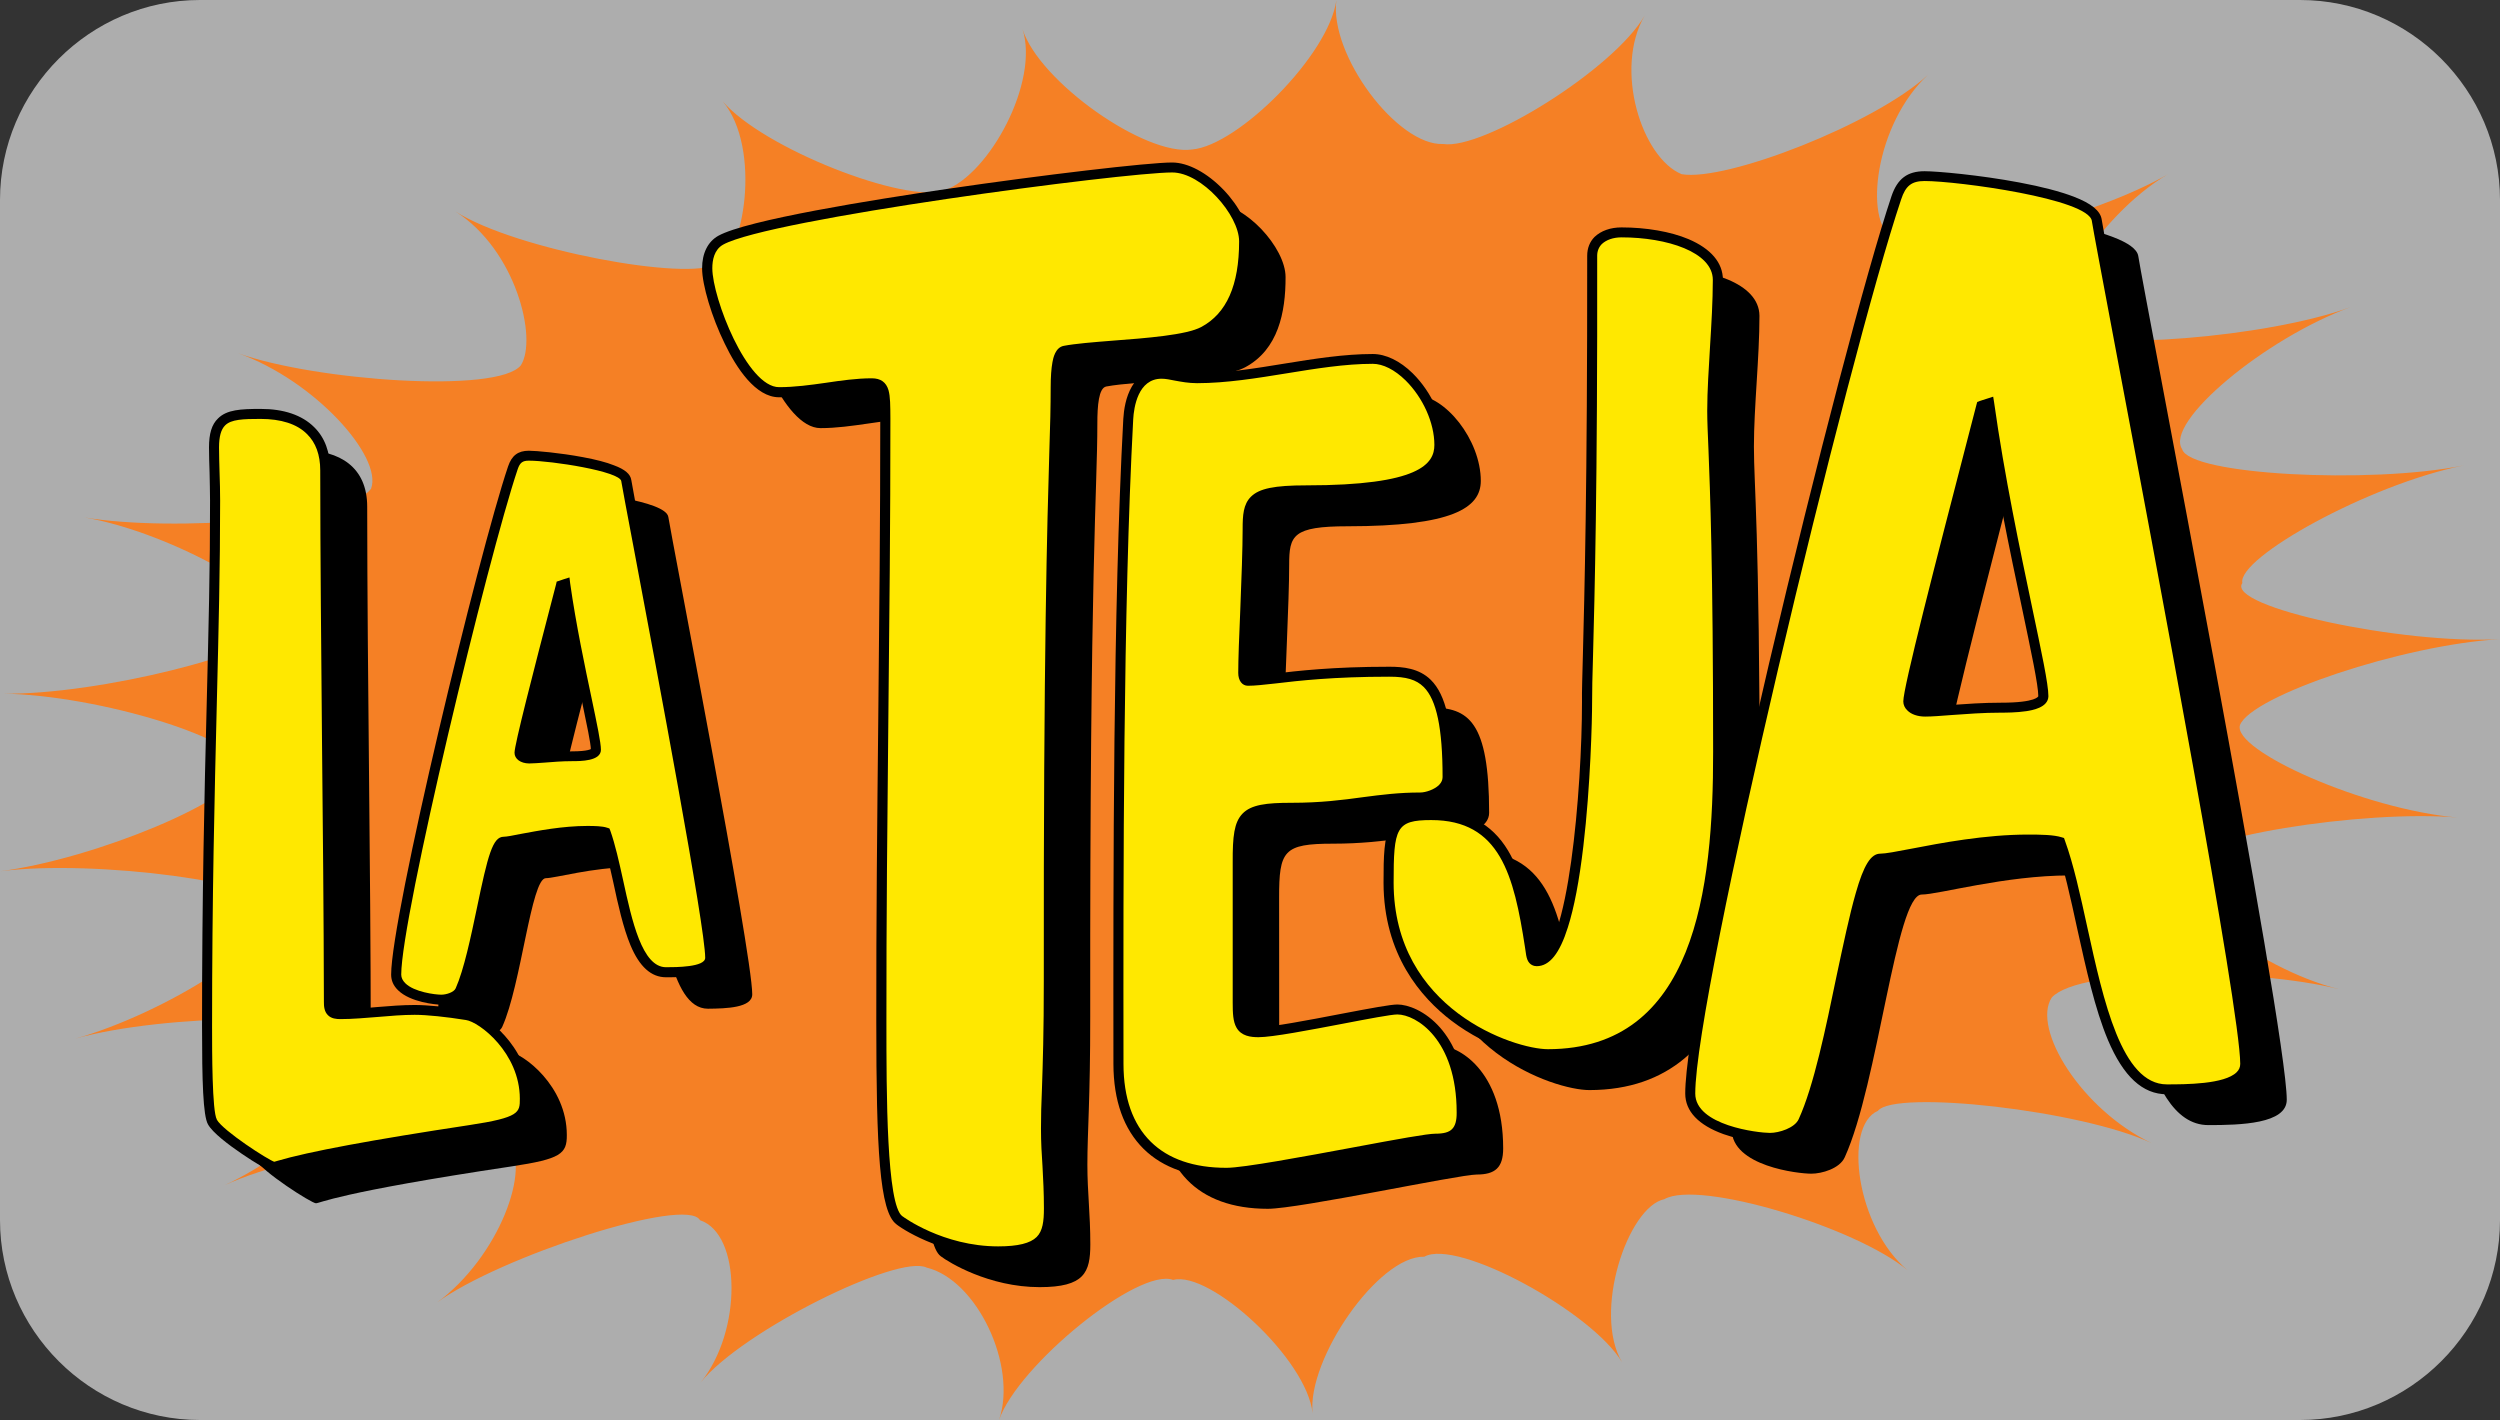 <?xml version="1.0" encoding="utf-8"?>
<!-- Generator: Adobe Illustrator 16.0.5, SVG Export Plug-In . SVG Version: 6.00 Build 0)  -->
<!DOCTYPE svg PUBLIC "-//W3C//DTD SVG 1.1//EN" "http://www.w3.org/Graphics/SVG/1.1/DTD/svg11.dtd">
<svg version="1.1" id="Layer_1" xmlns="http://www.w3.org/2000/svg" xmlns:xlink="http://www.w3.org/1999/xlink" x="0px" y="0px"
	 width="125px" height="71px" viewBox="0 0 125 71" style="enable-background:new 0 0 125 71;" xml:space="preserve">
<rect x="0" y="0" width="125" height="71" fill="#333333" stroke="none"/>
<g style="opacity:0.6;">
	<path style="fill:#FFFFFF;" d="M125,61c0,5.5-4.5,10-10,10H10C4.5,71,0,66.5,0,61V10C0,4.5,4.5,0,10,0h105c5.5,0,10,4.5,10,10V61z"
		/>
</g>
<g>
	<g>
		<path style="fill:#F58025;" d="M59.615,7.473C61.912,7.267,66.454,2.742,66.82,0c-0.367,2.742,3.054,7.303,5.338,7.2
			c2.013,0.31,8.52-3.738,10.074-6.417c-1.555,2.68-0.137,7.115,1.851,7.926c2.2,0.385,9.669-2.516,12.317-4.968
			c-2.648,2.453-3.226,7.32-1.764,8.172c2.318,1.017,10.205-1.136,13.775-3.211c-3.57,2.075-6.678,7.39-5.26,7.881
			c1.424,0.941,10.113,0.328,14.381-1.229c-4.268,1.557-9.338,5.761-8.422,7.108c0.356,1.281,9.361,1.755,14.065,0.811
			c-4.704,0.945-11.327,4.617-11.057,5.878c-0.843,1.192,8.032,3.087,12.879,2.806c-4.847,0.281-12.427,2.833-12.997,4.295
			c-0.404,1.257,6.197,4.221,10.881,4.625c-4.684-0.404-13.645,0.989-14.13,2.432c-0.596,1.306,3.981,5.088,8.198,6.15
			c-4.217-1.062-12.961-1.107-14.36,0.416c-1.021,1.559,1.496,5.628,5.009,7.288c-3.513-1.66-12.863-2.688-13.703-1.621
			c-1.752,0.767-1.076,5.829,1.488,7.974c-2.564-2.145-10.438-4.543-12.164-3.558c-1.835,0.388-3.594,5.657-2.117,8.153
			c-1.477-2.496-8.232-6.203-9.887-5.276c-2.303-0.055-5.861,5.128-5.586,7.827c-0.275-2.699-5.125-7.151-6.972-6.666
			c-1.734-0.641-7.776,4.285-8.705,7.006c0.929-2.722-1.106-7.018-3.627-7.624c-1.408-0.688-9.204,3.16-11.285,5.737
			c2.081-2.577,2.027-7.422-0.04-8.104c-0.664-1.229-10.062,1.843-13.151,4.117c3.089-2.272,4.764-6.763,3.537-8.088
			c-0.229-1.202-10.268,0.416-14.188,2.237c3.92-1.821,8.05-5.863,6.893-7.557c-0.956-1.084-9.854-1.048-14.331,0.215
			c4.477-1.263,10.376-4.926,9.813-6.547C13.843,44.178,4.773,42.947,0,43.564c4.773-0.619,12.012-3.635,12.115-5.131
			c0.181-1.433-7.205-3.681-11.969-3.75c4.764,0.07,13.321-2.089,13.674-3.386c0.94-1.148-5.173-4.676-9.615-5.428
			c4.442,0.752,13.282,0.087,14.348-1.437c0.592-1.579-2.791-5.392-6.648-6.771c3.858,1.379,12.992,2.037,14.138,0.604
			c0.846-1.329-0.244-5.764-3.269-7.69c3.024,1.926,11.703,3.507,13.032,2.615c1.363-0.246,2.316-5.78,0.322-8.134
			c1.994,2.354,9.171,5.157,11.116,4.455c2.238-0.811,4.724-5.423,3.883-8.049C51.967,4.088,57.266,7.823,59.615,7.473z"/>
		<g>
			<path d="M18.36,25.334c0.008,8.836,0.174,17.727,0.178,26.562c0,0.471,0.118,0.631,0.587,0.631c1.217,0,2.494-0.219,3.707-0.219
				c0.64,0,1.646,0.104,2.592,0.266c0.744,0.101,2.917,1.722,2.917,4.178c0.009,0.939-0.308,1.198-2.748,1.566
				c-8.792,1.318-9.581,1.845-9.798,1.845c-0.21,0-2.697-1.573-3.073-2.25c-0.266-0.465-0.266-3.183-0.266-4.812
				c-0.013-11.561,0.405-18.926,0.401-26.252c-0.002-0.886-0.059-1.833-0.059-2.665c0-1.618,0.848-1.664,2.332-1.671
				C16.979,22.512,18.36,23.352,18.36,25.334z"/>
		</g>
		<g>
			<path d="M27.744,25.206c0.144-0.43,0.364-0.606,0.793-0.606c0.694,0,4.763,0.419,4.88,1.251
				c0.146,0.964,4.195,21.815,4.195,23.86c0.008,0.682-1.303,0.716-2.214,0.725c-1.966,0-2.185-4.672-3.021-7
				c-0.22-0.07-0.654-0.07-0.913-0.07c-1.813,0-3.705,0.543-4.172,0.543c-0.731,0-1.235,5.35-2.178,7.43
				c-0.148,0.324-0.657,0.469-0.948,0.469c-0.359,0-2.25-0.217-2.259-1.257C21.908,47.682,26.293,29.518,27.744,25.206z
				 M30.152,31.091c-0.726,2.8-2.067,7.935-2.067,8.364c0,0.176,0.216,0.289,0.471,0.289c0.473-0.008,1.267-0.113,2.146-0.113
				c0.254,0,1.198,0,1.198-0.322c0-0.75-1.023-4.633-1.531-8.29L30.152,31.091z"/>
		</g>
		<g>
			<path d="M54.369,58.23c0,1.406,0.147,2.438,0.147,3.983c0,1.41-0.292,2.144-2.534,2.144c-2.54,0-4.565-1.254-4.942-1.543
				c-0.817-0.59-0.899-4.726-0.899-9.965c-0.012-10.043,0.207-20.083,0.197-30.119c0-1.256,0-1.771-0.677-1.774
				c-1.495,0.003-3.062,0.45-4.635,0.45c-1.871,0.003-3.593-4.726-3.593-6.194c0-0.525,0.153-1.117,0.671-1.407
				c2.389-1.333,20.334-3.64,22.573-3.64c1.577,0,3.601,2.218,3.601,3.688c0.005,1.78-0.373,3.623-2.016,4.509
				c-1.2,0.657-5.38,0.665-6.951,0.963c-0.377,0.073-0.444,0.963-0.444,1.85c0,3.386-0.379,6.789-0.356,29.67
				C54.514,54.977,54.369,56.6,54.369,58.23z"/>
		</g>
		<g>
			<path d="M58.487,22.753c0.062-1.024,0.452-2.27,1.662-2.27c0.518,0,1.037,0.23,1.78,0.227c2.869-0.007,5.973-0.968,8.777-0.968
				c1.554,0,3.334,2.262,3.334,4.302c0,1.36-1.427,2.267-6.657,2.27c-2.754,0-2.924,0.458-2.924,1.934
				c0.002,1.805-0.223,5.832-0.223,7.194c0,0.175,0.057,0.394,0.232,0.4c1.032-0.006,2.874-0.465,7.062-0.465
				c1.891,0,2.927,0.682,2.927,5.266c0,0.69-0.917,1.028-1.375,1.028c-2.179,0-3.667,0.513-6.429,0.513
				c-2.475,0-2.701,0.342-2.697,2.719l0.004,7.031c0.003,1.024,0.062,1.477,1.04,1.477c1.201,0,6.196-1.137,6.94-1.137
				c0.918-0.004,3.219,1.179,3.219,5.148c0,0.964-0.404,1.305-1.324,1.305c-0.914,0.006-8.895,1.713-10.441,1.713
				c-3.557,0-5.4-2.039-5.4-5.436C57.992,45.248,57.976,32.212,58.487,22.753z"/>
		</g>
		<g>
			<path d="M78.572,49.13c0.054,0.396,0.054,0.72,0.336,0.72c2.189,0,2.511-11.072,2.511-12.959c0-2.048,0.282-6.585,0.267-22.314
				c-0.004-0.777,0.668-1.165,1.453-1.165c2.248,0,4.82,0.715,4.834,2.378c0,2.106-0.277,4.544-0.277,6.541
				c0,1.986,0.279,4.089,0.291,17.052c0.002,5.647-0.44,15.116-8.518,15.121c-1.789,0-7.965-2.095-7.972-8.577
				c0-2.718,0.112-3.375,2.129-3.378C77.279,42.544,78.01,45.422,78.572,49.13z"/>
		</g>
		<g>
			<path d="M96.893,11.683c0.252-0.761,0.639-1.081,1.41-1.083c1.219,0.001,8.418,0.76,8.613,2.215
				c0.258,1.72,7.422,38.557,7.422,42.173c0,1.205-2.309,1.267-3.918,1.267c-3.47,0.003-3.861-8.237-5.341-12.358
				c-0.388-0.125-1.164-0.125-1.604-0.125c-3.215,0-6.558,0.955-7.39,0.955c-1.282,0-2.176,9.459-3.847,13.135
				c-0.252,0.57-1.153,0.822-1.668,0.822c-0.643,0.004-3.985-0.375-3.985-2.213C86.583,51.398,94.323,19.29,96.893,11.683z
				 M101.139,22.077c-1.281,4.954-3.645,14.024-3.645,14.784c0,0.322,0.382,0.507,0.828,0.507c0.844,0,2.256-0.188,3.791-0.196
				c0.451,0,2.125,0,2.125-0.568c0-1.333-1.805-8.174-2.711-14.649L101.139,22.077z"/>
		</g>
		<g>
			<path style="fill:#FFE800;" d="M16.267,23.517c0.002,8.835,0.168,17.729,0.184,26.562c-0.01,0.471,0.099,0.627,0.571,0.627
				c1.22,0,2.496-0.216,3.713-0.216c0.637,0,1.638,0.105,2.597,0.263c0.741,0.101,2.909,1.722,2.917,4.181
				c0,0.937-0.318,1.195-2.76,1.566c-8.787,1.316-9.583,1.837-9.792,1.837c-0.216,0-2.703-1.56-3.076-2.237
				c-0.265-0.474-0.266-3.189-0.266-4.812c-0.009-11.554,0.405-18.938,0.4-26.251c0-0.891-0.056-1.829-0.058-2.669
				c0-1.618,0.847-1.67,2.333-1.67C14.887,20.692,16.267,21.523,16.267,23.517z"/>
			<path d="M16.012,23.517c0.003,4.452,0.05,8.996,0.087,13.396c0.042,4.321,0.088,8.782,0.096,13.168
				c-0.003,0.243,0.021,0.499,0.199,0.675c0.172,0.18,0.433,0.199,0.626,0.199c0.623,0,1.27-0.061,1.889-0.109
				c0.603-0.053,1.229-0.104,1.824-0.105c0.61,0,1.584,0.102,2.559,0.259l0,0h0.003c0.668,0.094,2.693,1.64,2.697,3.935
				c0,0.687,0,0.939-2.534,1.321c-4.802,0.728-8.038,1.323-9.617,1.795c-0.073,0.021-0.132,0.042-0.157,0.042
				c0.003,0,0.003,0,0.011,0c0.028,0,0.039,0.006,0.044,0.006c-0.325-0.095-2.587-1.562-2.896-2.113v-0.008l0,0
				c-0.239-0.41-0.239-3.41-0.239-4.687c0-6.415,0.125-11.554,0.236-16.081c0.091-3.711,0.168-6.911,0.167-10.171
				c0.002-0.467-0.014-0.95-0.029-1.416c-0.011-0.438-0.026-0.854-0.026-1.254c0-0.539,0.098-0.896,0.306-1.102
				c0.304-0.301,0.901-0.321,1.772-0.321c1.014,0,1.818,0.25,2.318,0.755C15.788,22.128,16.012,22.742,16.012,23.517z M13.03,20.446
				c-0.998,0-1.687,0.036-2.128,0.475c-0.316,0.302-0.452,0.763-0.452,1.447c0.002,0.408,0.013,0.827,0.029,1.264
				c0.007,0.471,0.023,0.942,0.023,1.405c0.006,3.25-0.075,6.453-0.167,10.159c-0.115,4.535-0.235,9.671-0.233,16.093
				c0,2.789,0.05,4.49,0.297,4.929v-0.001c0.231,0.422,1.039,1.028,1.678,1.463c0.334,0.229,0.679,0.449,0.97,0.619
				c0.496,0.291,0.586,0.291,0.649,0.291c0.078,0,0.146-0.021,0.289-0.062c1.56-0.463,4.775-1.062,9.545-1.773
				c1.337-0.197,1.986-0.365,2.383-0.609c0.484-0.285,0.587-0.696,0.587-1.209c0-1.428-0.676-2.49-1.242-3.129
				c-0.709-0.81-1.476-1.242-1.892-1.303h0.005c-1-0.158-2.004-0.256-2.638-0.256c-0.613,0-1.254,0.051-1.866,0.102
				c-0.61,0.057-1.238,0.104-1.847,0.104c-0.203,0.012-0.261-0.023-0.274-0.044c-0.018-0.015-0.048-0.083-0.048-0.325
				c-0.006-4.386-0.044-8.85-0.092-13.174c-0.042-4.396-0.087-8.939-0.096-13.391c0-0.91-0.266-1.64-0.802-2.164
				C15.101,20.752,14.18,20.443,13.03,20.446z"/>
		</g>
		<g>
			<path style="fill:#FFE800;" d="M25.643,23.392c0.143-0.428,0.362-0.613,0.8-0.613c0.688-0.003,4.761,0.43,4.873,1.254
				c0.146,0.963,4.193,21.816,4.193,23.857c0,0.678-1.303,0.713-2.208,0.713c-1.961,0-2.184-4.65-3.026-6.986
				c-0.218-0.074-0.656-0.074-0.903-0.074c-1.826,0-3.715,0.547-4.184,0.543c-0.723,0.004-1.234,5.348-2.178,7.43
				c-0.138,0.329-0.655,0.471-0.942,0.471c-0.369,0-2.254-0.215-2.254-1.258C19.807,45.857,24.19,27.7,25.643,23.392z
				 M28.044,29.275c-0.725,2.793-2.063,7.931-2.059,8.358c0,0.188,0.214,0.283,0.473,0.293c0.477-0.01,1.27-0.115,2.142-0.115
				c0.254,0,1.202,0,1.202-0.322c0-0.752-1.026-4.627-1.539-8.286L28.044,29.275z"/>
			<path d="M25.883,23.466c0.113-0.334,0.242-0.433,0.56-0.433c1.119,0,4.551,0.533,4.622,1.026v0.011l0,0
				c0.036,0.233,0.274,1.493,0.635,3.402c1.152,6.129,3.56,18.875,3.56,20.418c0,0.471-1.478,0.471-1.96,0.471
				c-1.192,0-1.702-2.316-2.144-4.35c-0.203-0.921-0.396-1.787-0.641-2.479l-0.046-0.11l-0.115-0.037
				c-0.237-0.08-0.631-0.088-0.987-0.088c-1.224,0-2.479,0.242-3.323,0.398c-0.388,0.08-0.723,0.142-0.857,0.142
				c-0.555,0-0.793,0.923-1.34,3.558c-0.304,1.45-0.649,3.092-1.063,4.021c-0.09,0.202-0.477,0.318-0.716,0.318
				c-0.31,0-1.363-0.131-1.805-0.575c-0.13-0.132-0.201-0.271-0.201-0.431C20.062,45.875,24.394,27.889,25.883,23.466z
				 M19.557,48.729c0,0.299,0.113,0.559,0.348,0.785c0.611,0.6,1.882,0.721,2.163,0.721c0.353,0,0.979-0.168,1.171-0.616
				c0.44-0.978,0.792-2.647,1.105-4.126c0.26-1.262,0.623-2.989,0.884-3.167c0,0.006-0.019,0.011-0.041,0.011
				c0.182,0,0.508-0.062,0.961-0.152c0.81-0.153,2.041-0.388,3.223-0.388c0.155,0,0.634,0,0.826,0.058l-0.162-0.155
				c0.239,0.667,0.427,1.511,0.63,2.419c0.235,1.105,0.492,2.263,0.859,3.145c0.45,1.073,1.035,1.6,1.776,1.6
				c0.507,0,1.051-0.006,1.502-0.103c0.796-0.18,0.967-0.565,0.967-0.866c0-1.594-2.327-13.897-3.573-20.511
				c-0.349-1.831-0.598-3.167-0.632-3.387v0.004c-0.042-0.296-0.314-0.531-0.871-0.737c-0.379-0.152-0.908-0.288-1.548-0.406
				c-1.145-0.216-2.349-0.321-2.703-0.321c-0.54,0-0.855,0.239-1.038,0.783C23.911,27.748,19.557,45.852,19.557,48.729z"/>
			<path d="M27.805,29.209l-0.138,0.532c-1.024,3.935-1.941,7.493-1.941,7.897c0,0.309,0.305,0.531,0.731,0.535
				c0.205,0,0.465-0.023,0.76-0.042c0.414-0.032,0.884-0.073,1.382-0.073c0.434,0,1.447,0,1.447-0.57
				c0-0.354-0.195-1.28-0.463-2.562c-0.33-1.565-0.785-3.711-1.074-5.756l-0.036-0.298l-0.287,0.09l-0.22,0.076l-0.132,0.042
				L27.805,29.209z M28.018,29.233c0.283,2.064,0.741,4.223,1.072,5.795c0.25,1.207,0.454,2.156,0.454,2.46
				c0-0.023,0.016-0.047,0.021-0.051c-0.01,0.012-0.157,0.131-0.964,0.131c-0.517,0-1.024,0.031-1.417,0.065
				c-0.293,0.021-0.542,0.043-0.725,0.043c-0.138-0.009-0.218-0.043-0.231-0.06c0.008,0.003,0.01,0.014,0.01,0.021
				c0-0.005,0-0.005,0-0.005c0.003-0.396,1.25-5.192,1.921-7.766l0.136-0.531l-0.163,0.174l0.21-0.071L28.018,29.233z"/>
		</g>
		<g>
			<path style="fill:#FFE800;" d="M52.298,56.43c0,1.406,0.151,2.441,0.15,3.988c0.005,1.412-0.297,2.145-2.539,2.145
				c-2.543,0.002-4.559-1.25-4.936-1.545c-0.823-0.584-0.902-4.729-0.908-9.965c-0.007-10.035,0.208-20.074,0.203-30.117
				c-0.008-1.256,0-1.77-0.68-1.776c-1.498,0.007-3.069,0.454-4.634,0.454c-1.865,0.001-3.591-4.718-3.591-6.196
				c0-0.518,0.146-1.115,0.674-1.405c2.388-1.338,20.332-3.641,22.568-3.641c1.581,0,3.593,2.218,3.595,3.692
				c0,1.77-0.375,3.618-2.009,4.505c-1.197,0.669-5.388,0.673-6.962,0.966c-0.373,0.072-0.443,0.958-0.443,1.844
				c0.005,3.397-0.364,6.789-0.342,29.676C52.444,53.188,52.298,54.818,52.298,56.43z"/>
			<path d="M52.049,56.43c0,0.692,0.035,1.286,0.077,1.901c0.034,0.639,0.07,1.306,0.07,2.087c0,0.643-0.059,1.133-0.365,1.434
				c-0.314,0.31-0.927,0.467-1.922,0.467c-2.754,0-4.762-1.483-4.781-1.504h-0.001h-0.006c-0.794-0.564-0.8-6.101-0.8-9.762
				c-0.006-5.015,0.048-10.109,0.096-15.037c0.052-4.942,0.105-10.051,0.103-15.08v-0.01c-0.004-0.636-0.004-1.097-0.095-1.418
				c-0.117-0.397-0.391-0.593-0.835-0.593c-0.757,0-1.538,0.112-2.293,0.224c-0.77,0.11-1.564,0.219-2.341,0.219
				c-1.599,0.007-3.338-4.456-3.34-5.947c0-0.402,0.092-0.93,0.542-1.18c2.275-1.27,20.005-3.608,22.45-3.608
				c1.48-0.001,3.346,2.13,3.348,3.443c0,2.198-0.624,3.599-1.886,4.281l0,0h-0.005c-0.717,0.402-2.778,0.562-4.442,0.687
				c-0.957,0.076-1.862,0.148-2.432,0.258c-0.429,0.077-0.534,0.629-0.567,0.811c-0.058,0.313-0.09,0.728-0.09,1.275
				c0,0.939-0.024,1.901-0.068,3.228c-0.102,3.461-0.293,9.898-0.276,26.447c0.002,2.551-0.05,4.115-0.092,5.379
				C52.063,55.203,52.049,55.809,52.049,56.43z M52.692,49.055c-0.018-16.542,0.174-22.973,0.277-26.43
				c0.044-1.338,0.074-2.306,0.068-3.246c0-1.486,0.237-1.603,0.245-1.603l0,0c0.545-0.102,1.439-0.169,2.381-0.24
				c1.795-0.137,3.828-0.293,4.654-0.753H60.31c1.449-0.774,2.149-2.318,2.149-4.719c0-0.769-0.48-1.732-1.273-2.564
				c-0.826-0.861-1.786-1.375-2.58-1.375c-1.207,0-6.463,0.62-11.269,1.324C43.686,9.98,37.329,11,35.911,11.792
				c-0.519,0.293-0.806,0.87-0.806,1.625c0,0.826,0.484,2.449,1.129,3.759c0.589,1.231,1.549,2.688,2.72,2.688
				c0.813,0,1.628-0.117,2.41-0.234c0.774-0.113,1.502-0.219,2.225-0.219c0.383,0,0.425,0.159,0.425,1.515v0.01
				c0.002,5.029-0.052,10.135-0.101,15.078c-0.052,4.924-0.105,10.024-0.098,15.039c0,6.401,0.157,9.557,1.014,10.165l-0.015-0.007
				c0.536,0.418,2.599,1.604,5.095,1.604c1.149,0,1.851-0.189,2.28-0.608c0.429-0.426,0.513-1.017,0.507-1.788
				c0.006-0.796-0.032-1.469-0.074-2.115c-0.037-0.615-0.073-1.195-0.073-1.873c0-0.615,0.019-1.216,0.048-1.982
				C52.644,53.182,52.696,51.614,52.692,49.055z"/>
		</g>
		<g>
			<path style="fill:#FFE800;" d="M56.411,20.957c0.058-1.022,0.456-2.266,1.667-2.266c0.514-0.004,1.036,0.219,1.776,0.219
				c2.871,0,5.972-0.963,8.783-0.963c1.547-0.007,3.33,2.263,3.338,4.3c0,1.363-1.44,2.272-6.658,2.272
				c-2.756,0-2.935,0.461-2.93,1.935c0,1.808-0.228,5.832-0.224,7.196c0,0.171,0.063,0.396,0.234,0.396
				c1.027-0.005,2.868-0.453,7.06-0.453c1.888-0.006,2.926,0.676,2.926,5.263c0.009,0.677-0.911,1.021-1.374,1.021
				c-2.182,0-3.667,0.514-6.427,0.514c-2.467,0-2.696,0.342-2.691,2.725v7.023c0.001,1.02,0.063,1.479,1.037,1.479
				c1.206-0.001,6.196-1.14,6.941-1.14c0.923,0,3.222,1.186,3.224,5.15c0,0.963-0.404,1.305-1.318,1.305
				c-0.92,0.004-8.896,1.709-10.445,1.709c-3.562,0.002-5.401-2.026-5.405-5.438C55.914,43.46,55.907,30.427,56.411,20.957z"/>
			<path d="M56.66,20.968c0.034-0.61,0.243-2.032,1.417-2.032c0.211,0,0.425,0.046,0.681,0.097c0.309,0.055,0.663,0.125,1.095,0.126
				c1.463-0.002,2.992-0.25,4.473-0.491c1.441-0.235,2.929-0.477,4.311-0.477c0.514,0,1.096,0.295,1.641,0.828
				c0.877,0.868,1.441,2.132,1.441,3.227c0,0.941-0.729,2.022-6.402,2.022c-1.606,0-2.353,0.157-2.767,0.565
				c-0.388,0.382-0.418,0.932-0.418,1.62c0,0.961-0.059,2.541-0.119,4.068c-0.058,1.282-0.101,2.492-0.101,3.127
				c0,0.383,0.196,0.64,0.484,0.64c0.355,0,0.78-0.049,1.372-0.114c1.147-0.136,2.891-0.339,5.688-0.339
				c0.858-0.003,1.354,0.146,1.729,0.514c0.645,0.639,0.944,2.069,0.944,4.504c0,0.142-0.055,0.27-0.176,0.395
				c-0.235,0.232-0.669,0.378-0.946,0.378c-1.044,0-1.921,0.11-2.854,0.233c-1.045,0.144-2.135,0.281-3.574,0.281
				c-1.26,0-2.021,0.09-2.458,0.547c-0.415,0.438-0.492,1.125-0.486,2.424v7.024c0,0.52,0.016,0.945,0.188,1.244
				c0.239,0.429,0.717,0.481,1.102,0.481c0.699,0,2.573-0.361,4.229-0.676c1.236-0.238,2.412-0.461,2.713-0.461
				c0.93,0,2.966,1.233,2.966,4.901c0.005,0.399-0.069,0.669-0.228,0.827c-0.152,0.162-0.422,0.234-0.834,0.234
				c-0.402,0-1.824,0.258-4.117,0.687c-2.442,0.454-5.478,1.019-6.327,1.019c-1.637,0.002-2.913-0.441-3.786-1.301
				c-0.907-0.894-1.364-2.199-1.367-3.891C56.164,43.605,56.155,30.467,56.66,20.968z M55.671,53.201
				c0.005,1.833,0.514,3.257,1.51,4.244c0.972,0.957,2.369,1.44,4.147,1.438c0.899,0.002,3.833-0.546,6.421-1.024
				c1.878-0.348,3.651-0.68,4.03-0.68c0.549,0,0.926-0.117,1.183-0.371c0.261-0.252,0.382-0.637,0.382-1.183
				c0-2.231-0.72-3.53-1.326-4.228c-0.756-0.863-1.631-1.172-2.148-1.172c-0.333,0-1.287,0.176-2.811,0.467
				c-1.635,0.315-3.481,0.668-4.13,0.668c-0.727,0.003-0.783-0.188-0.783-1.227l-0.008-7.023c0-2.225,0.079-2.479,2.444-2.479
				c1.478,0,2.573-0.143,3.637-0.273c0.913-0.125,1.784-0.235,2.791-0.235c0.382,0,0.953-0.185,1.306-0.529
				c0.207-0.212,0.326-0.469,0.326-0.743c0-2.606-0.342-4.109-1.104-4.859c-0.587-0.578-1.384-0.657-2.079-0.655
				c-2.826,0-4.58,0.208-5.749,0.345c-0.573,0.063-0.985,0.112-1.322,0.112c0.029,0,0.062,0.013,0.062,0.024
				c-0.012-0.011-0.033-0.073-0.033-0.171c0-0.626,0.052-1.834,0.102-3.107c0.063-1.532,0.124-3.111,0.124-4.088
				c0-0.665,0.041-1.04,0.261-1.262c0.308-0.299,1-0.423,2.415-0.423c2.518-0.001,4.281-0.209,5.381-0.646
				c1.031-0.398,1.529-1.013,1.529-1.875c-0.006-1.219-0.629-2.625-1.593-3.578c-0.634-0.624-1.347-0.967-1.997-0.967
				c-1.421,0-2.931,0.238-4.391,0.476c-1.461,0.24-2.969,0.485-4.391,0.488c-0.379,0-0.697-0.066-1-0.123
				c-0.262-0.055-0.516-0.099-0.777-0.099c-0.627,0-1.146,0.299-1.481,0.873c-0.316,0.536-0.406,1.181-0.434,1.629
				C55.651,30.456,55.663,43.604,55.671,53.201z"/>
		</g>
		<g>
			<path style="fill:#FFE800;" d="M76.498,47.338c0.059,0.385,0.059,0.719,0.341,0.719c2.188,0,2.513-11.074,2.513-12.958
				c0-2.043,0.273-6.586,0.26-22.315c0-0.774,0.673-1.16,1.465-1.16c2.238-0.01,4.814,0.712,4.814,2.371
				c0,2.108-0.267,4.541-0.267,6.54c0.003,1.991,0.278,4.087,0.293,17.049c0,5.647-0.437,15.12-8.515,15.123
				c-1.795,0-7.967-2.097-7.971-8.573c0-2.711,0.104-3.375,2.129-3.375C75.205,40.747,75.932,43.629,76.498,47.338z"/>
			<path d="M76.251,47.372l0.021,0.142c0.023,0.17,0.043,0.336,0.1,0.478c0.113,0.271,0.343,0.317,0.463,0.317
				c0.641,0,1.148-0.638,1.557-1.938c0.313-0.975,0.573-2.344,0.775-4.059c0.359-3.037,0.438-6.307,0.438-7.214
				c-0.004-0.544,0.017-1.262,0.047-2.345c0.078-2.956,0.226-8.449,0.207-19.97c0-0.236,0.088-0.437,0.235-0.583
				c0.22-0.205,0.564-0.332,0.982-0.332c2.265,0,4.563,0.733,4.565,2.126c-0.002,1.06-0.07,2.21-0.14,3.336
				c-0.062,1.081-0.14,2.204-0.14,3.204c0,0.56,0.029,1.141,0.062,1.945c0.078,2.013,0.233,5.782,0.233,15.104
				c0.012,6.918-0.924,14.868-8.256,14.877c-1.7,0-7.717-1.996-7.719-8.327c0-2.736,0.112-3.129,1.877-3.129
				C75.004,41,75.695,43.762,76.251,47.372z M71.561,40.5c-0.959,0-1.676,0.136-2.047,0.805c-0.312,0.57-0.339,1.491-0.337,2.829
				c0.005,3.589,1.865,5.741,3.415,6.917c1.856,1.4,3.893,1.907,4.812,1.907c3.636,0,6.172-1.894,7.523-5.612
				c1.098-3.014,1.244-6.623,1.244-9.762c-0.014-9.33-0.16-13.103-0.24-15.122c-0.039-0.802-0.06-1.376-0.06-1.927
				c0-0.985,0.065-2.046,0.137-3.178c0.067-1.128,0.138-2.291,0.138-3.362c0-0.86-0.6-1.562-1.723-2.04
				c-0.895-0.377-2.115-0.585-3.348-0.585c-0.553,0-1.023,0.169-1.348,0.477c-0.239,0.24-0.367,0.565-0.367,0.938
				c0.009,11.506-0.139,17-0.215,19.954c-0.027,1.097-0.054,1.805-0.045,2.361c0,4.294-0.685,12.708-2.268,12.71l0,0
				c0,0,0.014,0.004,0.014,0.008c-0.039-0.041-0.057-0.236-0.074-0.369l-0.023-0.146c-0.324-2.094-0.658-3.623-1.346-4.775
				C74.585,41.167,73.326,40.499,71.561,40.5z"/>
		</g>
		<g>
			<path style="fill:#FFE800;" d="M94.814,9.89c0.262-0.763,0.646-1.083,1.416-1.083c1.223,0,8.412,0.758,8.611,2.213
				c0.256,1.717,7.422,38.556,7.422,42.173c0,1.201-2.31,1.268-3.922,1.279c-3.464,0-3.855-8.252-5.339-12.371
				c-0.386-0.125-1.151-0.125-1.595-0.125c-3.223,0-6.559,0.949-7.396,0.953c-1.289,0-2.177,9.454-3.846,13.129
				c-0.257,0.578-1.152,0.83-1.669,0.83c-0.642,0-3.979-0.373-3.987-2.214C84.512,49.604,92.257,17.501,94.814,9.89z M99.072,20.29
				c-1.285,4.949-3.648,14.017-3.648,14.78c0,0.318,0.381,0.507,0.832,0.507c0.836,0,2.247-0.199,3.791-0.199
				c0.441,0,2.121,0,2.121-0.566c0-1.335-1.811-8.183-2.72-14.648L99.072,20.29z"/>
			<path d="M95.057,9.971c0.225-0.686,0.526-0.92,1.176-0.92c1.639,0,8.211,0.887,8.361,2.002v0.007l0,0
				c0.061,0.402,0.496,2.706,1.15,6.186c2.035,10.777,6.262,33.205,6.268,35.947c0,0.162-0.058,0.3-0.179,0.418
				c-0.606,0.604-2.554,0.608-3.491,0.608c-2.255,0-3.167-4.17-3.973-7.841c-0.354-1.622-0.688-3.156-1.127-4.361l-0.041-0.117
				l-0.118-0.036c-0.39-0.125-1.042-0.136-1.671-0.136h-0.003c-2.163,0-4.388,0.427-5.851,0.709
				c-0.715,0.139-1.289,0.246-1.545,0.246c-0.467,0-0.828,0.571-1.225,1.972c-0.318,1.104-0.628,2.59-0.965,4.167
				c-0.532,2.576-1.133,5.488-1.889,7.136c-0.197,0.44-0.978,0.687-1.438,0.687c-0.58,0-3.733-0.367-3.733-1.969
				C84.764,49.643,92.426,17.791,95.057,9.971z M84.262,54.676c0,0.889,0.665,1.582,1.92,2.033c1,0.352,2.029,0.432,2.315,0.432
				c0.606,0,1.595-0.295,1.903-0.973c0.767-1.706,1.385-4.65,1.925-7.243c0.477-2.284,1.188-5.743,1.687-5.743
				c0.305,0,0.864-0.104,1.647-0.256c1.446-0.279,3.636-0.695,5.748-0.701h0.003c0.404,0,1.176,0,1.515,0.11l-0.161-0.151
				c0.437,1.181,0.758,2.694,1.108,4.299c0.433,1.953,0.872,3.967,1.526,5.519c0.772,1.822,1.732,2.712,2.942,2.712
				c1.612,0,3.19-0.096,3.854-0.751c0.211-0.221,0.32-0.476,0.32-0.769c0-2.791-4.084-24.419-6.275-36.042
				c-0.637-3.348-1.092-5.768-1.152-6.167v0.004c-0.056-0.44-0.515-0.816-1.406-1.158c-0.672-0.255-1.584-0.496-2.715-0.707
				c-1.998-0.376-4.117-0.563-4.736-0.563c-0.861,0-1.358,0.373-1.655,1.249c-1.234,3.675-3.752,13.287-6.124,23.374
				C85.826,44.377,84.258,52.414,84.262,54.676z"/>
			<path d="M98.825,20.228l-0.331,1.277c-1.756,6.767-3.333,12.887-3.329,13.565c0,0.174,0.073,0.327,0.202,0.45
				c0.191,0.199,0.521,0.309,0.888,0.309c0.36,0,0.818-0.039,1.349-0.079c0.729-0.052,1.558-0.117,2.442-0.117h0.001
				c0.229,0,0.78-0.001,1.271-0.075c0.268-0.043,1.092-0.169,1.102-0.747c0-0.613-0.35-2.23-0.82-4.469
				c-0.584-2.781-1.386-6.584-1.894-10.215l-0.047-0.293l-0.286,0.092l-0.387,0.123L98.861,20.1L98.825,20.228z M99.202,20.195
				c0.51,3.649,1.317,7.47,1.907,10.249c0.445,2.124,0.806,3.808,0.806,4.367c0,0-0.082,0.324-1.867,0.324h-0.001
				c-0.904,0-1.742,0.062-2.48,0.113c-0.523,0.037-0.975,0.075-1.311,0.075c-0.232,0-0.439-0.06-0.535-0.151
				c-0.045-0.037-0.045-0.076-0.045-0.102c-0.003-0.671,2.069-8.662,3.305-13.444l0.332-1.276l-0.162,0.176l0.379-0.123
				L99.202,20.195z"/>
		</g>
	</g>
</g>
</svg>
